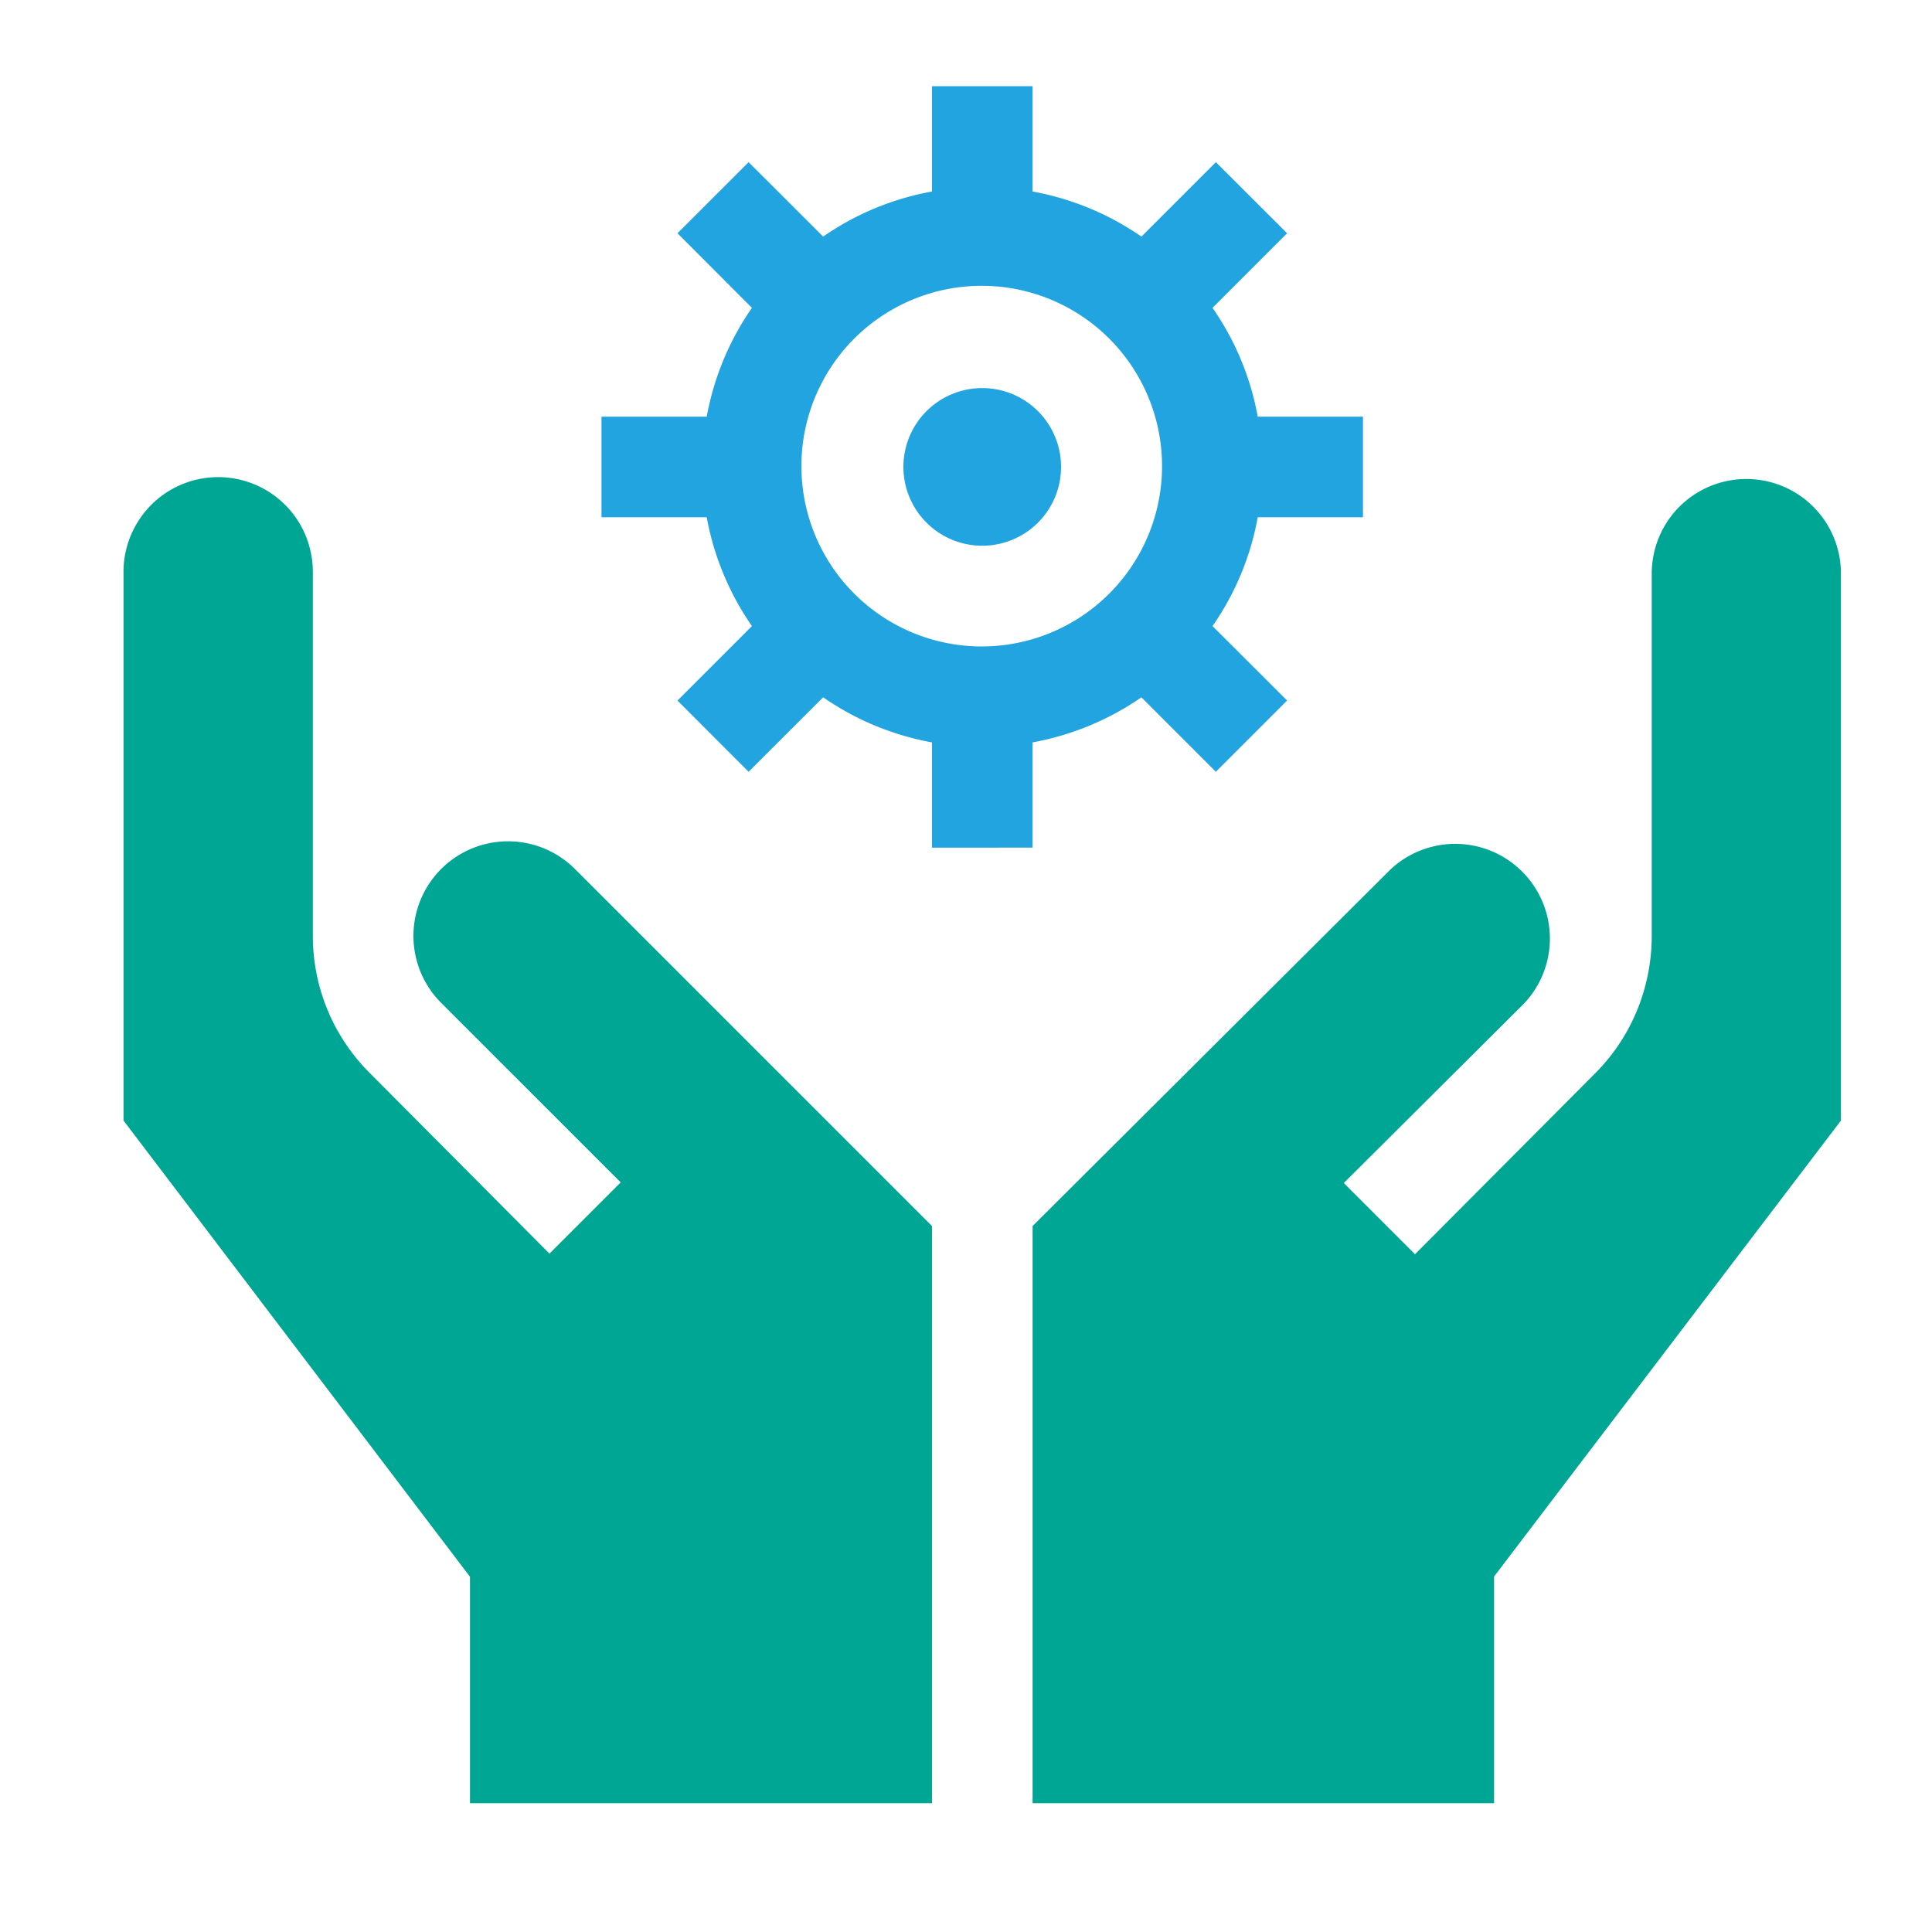 <svg xmlns="http://www.w3.org/2000/svg" xmlns:xlink="http://www.w3.org/1999/xlink" id="Calque_1" data-name="Calque 1" viewBox="0 0 150 150"><defs><style>.cls-1{fill:none;}.cls-2{clip-path:url(#clip-path);}.cls-3{fill:#21a4df;}.cls-4{fill:#00a694;}</style><clipPath id="clip-path"><rect class="cls-1" x="9.59" y="6.69" width="133.35" height="133.35"></rect></clipPath></defs><g class="cls-2"><path class="cls-3" d="M76.26,42.37a6.12,6.12,0,1,0-6.12-6.12A6.12,6.12,0,0,0,76.26,42.37Z"></path><path class="cls-3" d="M80.17,65.81V57.64a21.76,21.76,0,0,0,8.45-3.5l5.78,5.78,5.53-5.53-5.79-5.78a21.5,21.5,0,0,0,3.51-8.45h8.17V32.35H97.65a21.5,21.5,0,0,0-3.51-8.45l5.79-5.79L94.4,12.59l-5.78,5.78a21.61,21.61,0,0,0-8.45-3.5V6.69H72.36v8.18a21.48,21.48,0,0,0-8.45,3.5l-5.79-5.78L52.6,18.11l5.78,5.79a21.65,21.65,0,0,0-3.51,8.45H46.7v7.81h8.17a21.65,21.65,0,0,0,3.51,8.45L52.6,54.39l5.52,5.53,5.79-5.78a21.63,21.63,0,0,0,8.45,3.5v8.17ZM76.26,50.19a14,14,0,1,1,9.85-4.09,14,14,0,0,1-9.85,4.09Z"></path><path class="cls-4" d="M135.59,37.19a7.34,7.34,0,0,0-6.79,4.53,7.39,7.39,0,0,0-.56,2.82V72.66a15.24,15.24,0,0,1-1.15,5.81,15,15,0,0,1-3.29,4.91l-13.94,14-5.53-5.53,14-13.94a7.35,7.35,0,0,0-10.39-10.39L80.17,95.19V140H116V122.4L142.93,87V44.53a7.34,7.34,0,0,0-7.34-7.34Z"></path><path class="cls-4" d="M34.25,67.47a7.35,7.35,0,0,0,0,10.39L48.19,91.8l-5.53,5.53-13.93-14a15,15,0,0,1-4.44-10.71V44.54a7.55,7.55,0,0,0-.52-2.86,7.35,7.35,0,0,0-12.08-2.43,7.49,7.49,0,0,0-1.58,2.43,7.36,7.36,0,0,0-.52,2.86V87l26.9,35.42V140H72.36V95.19L44.64,67.47a7.35,7.35,0,0,0-10.39,0Z"></path></g></svg>